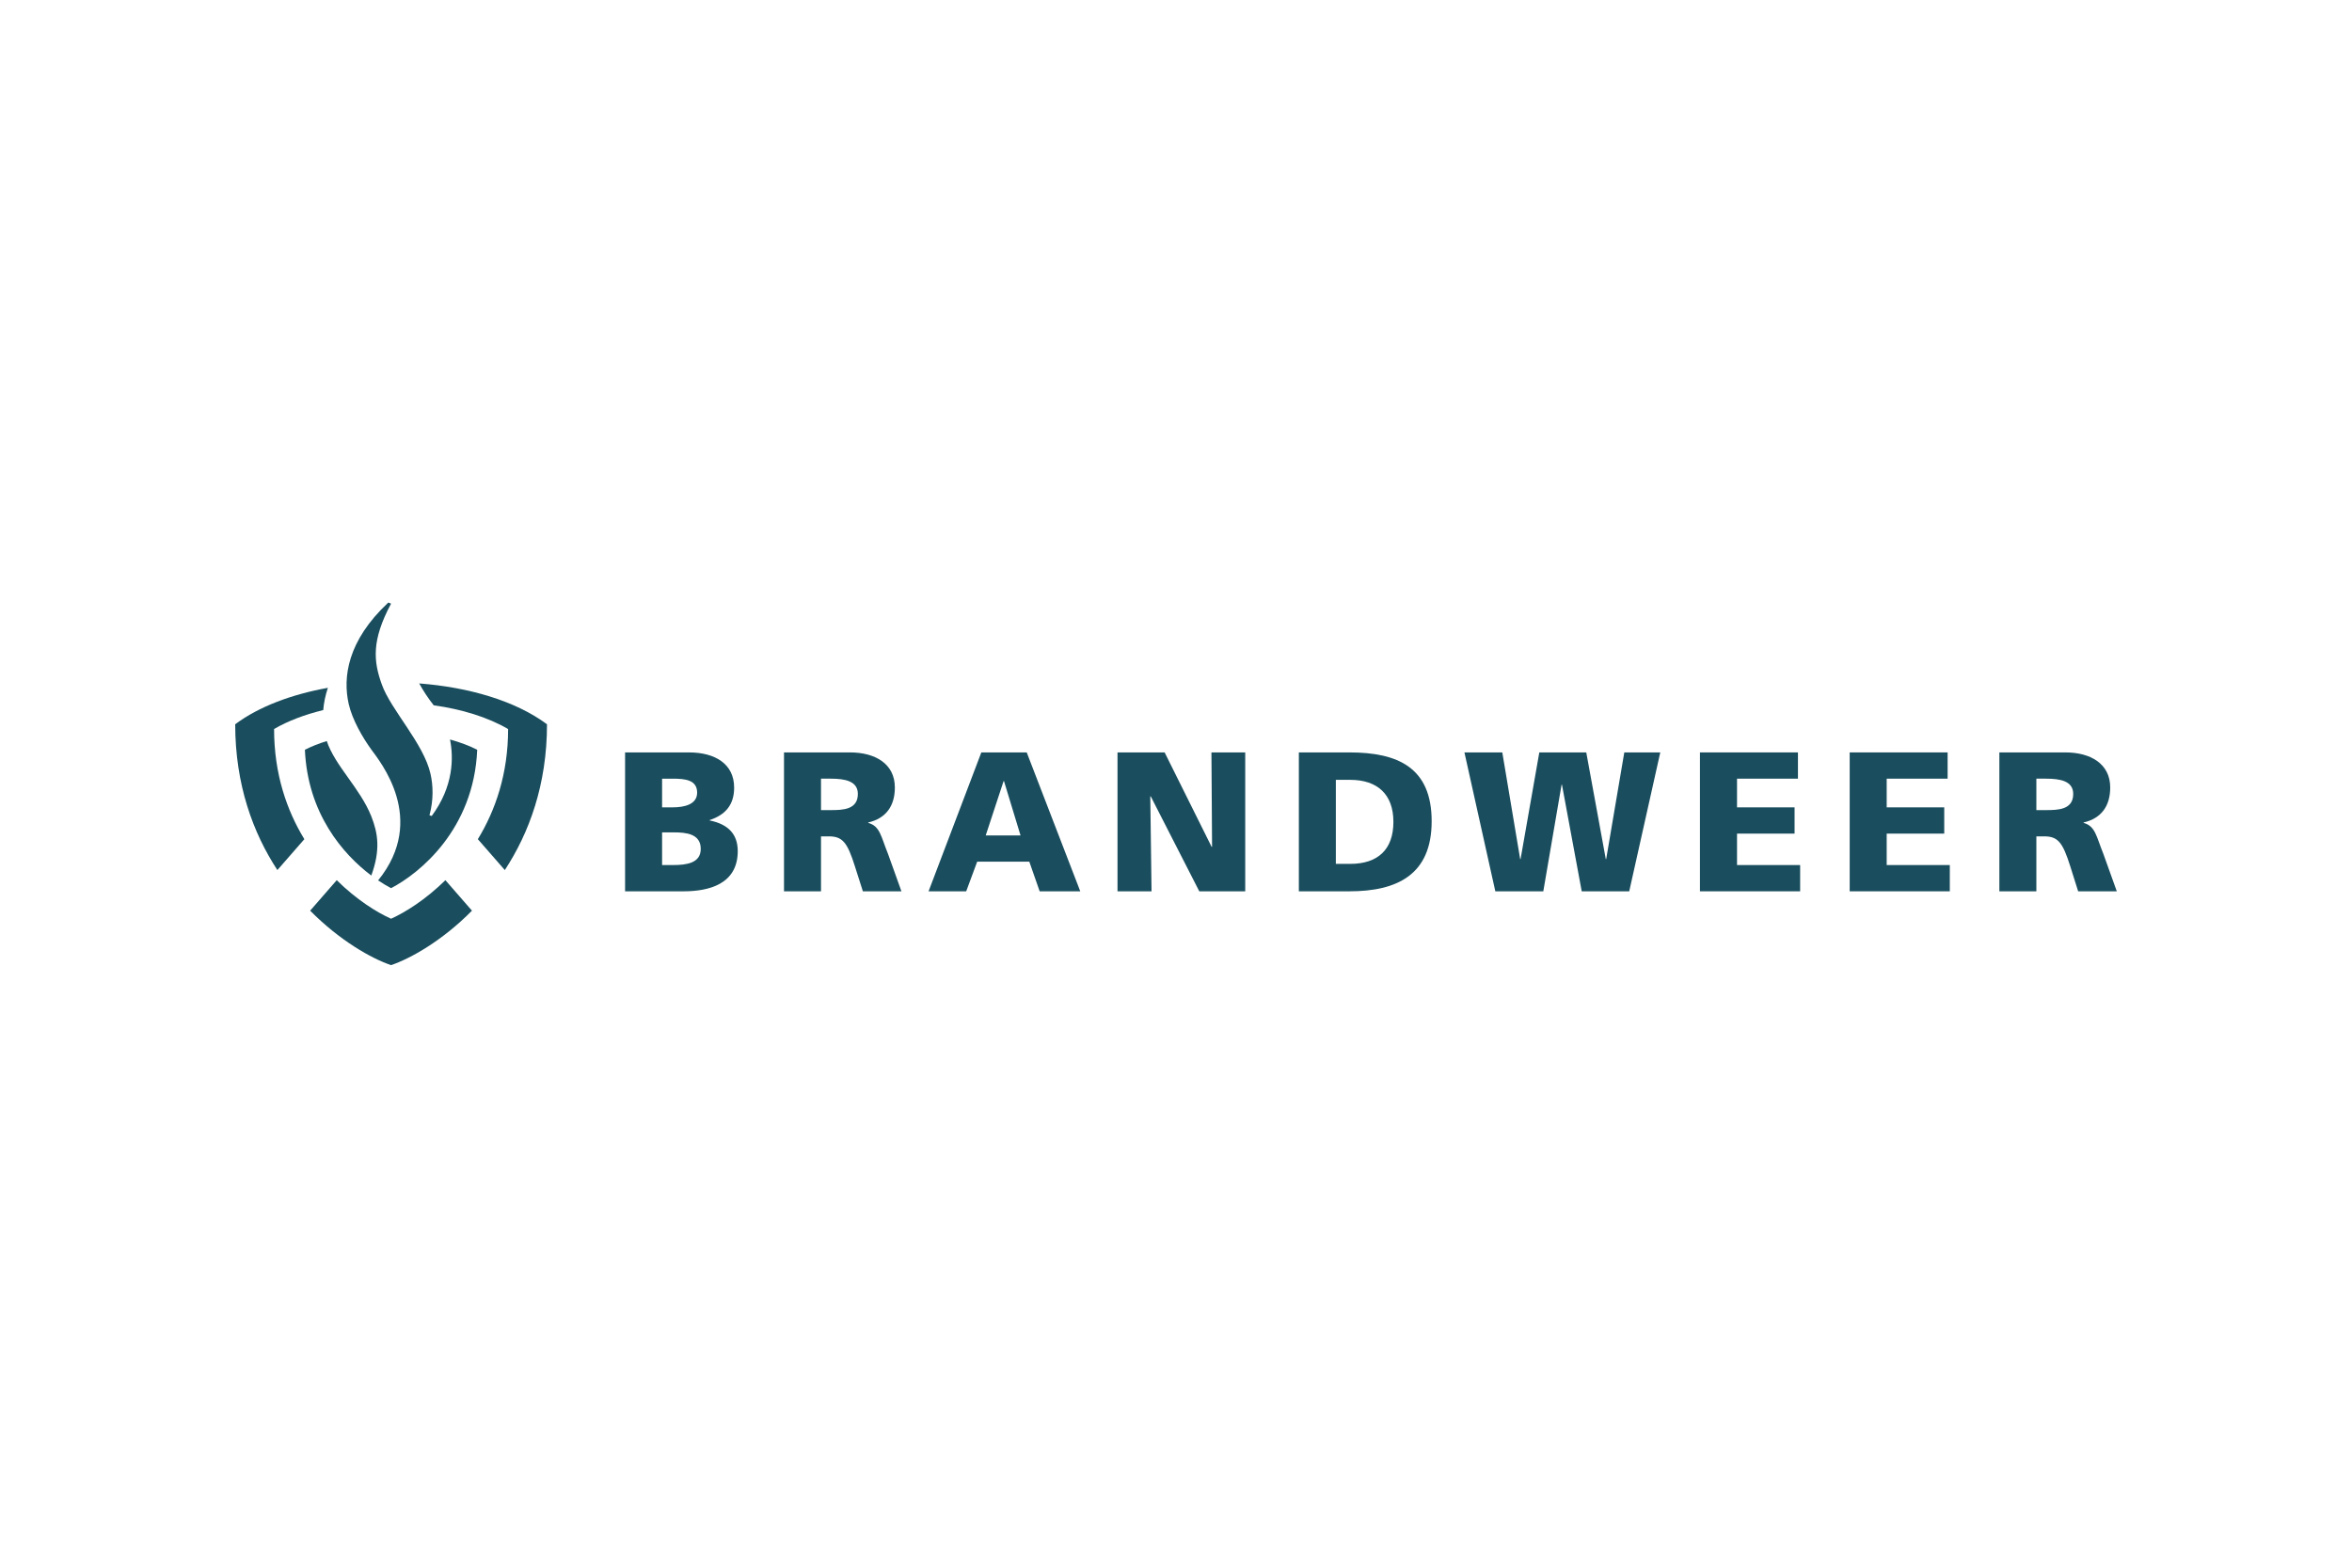 <?xml version="1.0" encoding="UTF-8"?>
<svg xmlns="http://www.w3.org/2000/svg" id="a" data-name="logos" viewBox="0 0 300 200">
  <defs>
    <style>
      .b {
        fill: #1a4e5e;
        fill-rule: evenodd;
      }
    </style>
  </defs>
  <path class="b" d="m79.73,95.99h8.15c3.3,0,5.76,1.45,5.76,4.49,0,2.23-1.14,3.48-3.12,4.14v.05c2.36.48,3.58,1.75,3.58,3.91,0,4.24-3.73,5.13-6.91,5.13h-7.46v-17.72h0Zm4.72,14.37h1.4c1.73,0,3.53-.25,3.53-2.06,0-1.93-1.85-2.11-3.48-2.11h-1.45v4.16h0Zm0-7.36h1.32c1.55,0,3.15-.38,3.15-1.88,0-1.62-1.52-1.78-3.1-1.78h-1.37v3.65h0Z"></path>
  <path class="b" d="m100,95.99h8.43c3.15,0,5.71,1.42,5.71,4.47,0,2.36-1.12,3.94-3.4,4.47v.05c1.52.41,1.63,1.75,2.51,3.91l1.73,4.82h-4.92l-1.02-3.2c-.96-3.05-1.58-3.81-3.33-3.81h-.99v7.01h-4.72v-17.72h0Zm4.72,7.36h1.25c1.52,0,3.45-.05,3.45-2.06,0-1.65-1.65-1.95-3.45-1.95h-1.25v4.01h0Z"></path>
  <path class="b" d="m125.17,95.99h5.79l6.83,17.72h-5.18l-1.32-3.78h-6.65l-1.4,3.78h-4.8l6.73-17.72h0Zm2.89,3.66h-.05l-2.28,6.93h4.44l-2.11-6.93h0Z"></path>
  <polygon class="b" points="142.54 95.99 148.55 95.99 154.54 108.03 154.6 108.03 154.52 95.99 158.83 95.99 158.83 113.71 152.97 113.71 146.78 101.6 146.72 101.6 146.88 113.71 142.54 113.71 142.54 95.99 142.54 95.99"></polygon>
  <path class="b" d="m165.67,95.99h6.45c6.17,0,10.49,1.93,10.49,8.78s-4.44,8.94-10.49,8.94h-6.45v-17.72h0Zm4.72,14.22h1.83c3.53,0,5.51-1.83,5.51-5.36s-2.06-5.36-5.51-5.36h-1.83v10.71h0Z"></path>
  <polygon class="b" points="186.79 95.99 191.62 95.99 193.9 109.6 193.95 109.6 196.34 95.99 202.33 95.99 204.82 109.6 204.87 109.6 207.18 95.99 211.77 95.99 207.81 113.71 201.75 113.71 199.23 100.11 199.18 100.11 196.85 113.71 190.73 113.71 186.79 95.99 186.79 95.99"></polygon>
  <polygon class="b" points="216.83 95.99 229.33 95.99 229.33 99.34 221.56 99.34 221.56 103 228.9 103 228.9 106.35 221.56 106.35 221.56 110.36 229.61 110.36 229.61 113.71 216.83 113.71 216.83 95.99 216.83 95.99"></polygon>
  <polygon class="b" points="235.93 95.99 248.42 95.99 248.42 99.34 240.65 99.34 240.65 103 247.99 103 247.99 106.35 240.65 106.35 240.65 110.36 248.7 110.36 248.7 113.71 235.93 113.71 235.93 95.99 235.93 95.99"></polygon>
  <path class="b" d="m255.02,95.99h8.43c3.15,0,5.71,1.42,5.71,4.47,0,2.36-1.12,3.94-3.4,4.47v.05c1.52.41,1.63,1.75,2.51,3.91l1.73,4.82h-4.93l-1.01-3.2c-.96-3.05-1.57-3.81-3.33-3.81h-.99v7.01h-4.72v-17.72h0Zm4.72,7.36h1.25c1.52,0,3.45-.05,3.45-2.06,0-1.65-1.65-1.95-3.45-1.95h-1.25v4.01h0Z"></path>
  <path class="b" d="m47.36,104.14c-1.44-3.6-4.63-6.44-5.68-9.6-1,.31-1.94.68-2.79,1.11.35,8.12,4.84,13.32,8.47,16.05,1.18-3.25.87-5.35,0-7.56h0Z"></path>
  <path class="b" d="m55.32,89.98c3.57.5,6.89,1.51,9.49,3.03,0,5.72-1.62,10.38-3.86,14.05l3.44,3.94c3.1-4.73,5.38-10.89,5.38-18.6-4.03-3-10.01-4.73-16.3-5.21.51.93,1.15,1.91,1.85,2.79h0Z"></path>
  <path class="b" d="m34.96,93.01c0,5.72,1.62,10.38,3.86,14.05l-3.44,3.94c-3.1-4.73-5.38-10.89-5.38-18.6,3.05-2.28,7.24-3.82,11.82-4.65-.33,1-.52,1.95-.59,2.84-2.33.57-4.48,1.37-6.28,2.42h0Z"></path>
  <path class="b" d="m49.88,123.13c-2.5-.85-6.53-3.12-10.32-6.95l3.39-3.89c2.51,2.48,5.1,4.1,6.93,4.92,1.82-.82,4.41-2.44,6.93-4.92l3.39,3.89c-3.78,3.83-7.82,6.1-10.32,6.95h0Z"></path>
  <path class="b" d="m55.06,104.11c2.81-3.8,2.8-7.45,2.34-9.77,1.25.35,2.43.78,3.47,1.31-.43,10.19-7.39,15.79-10.99,17.66-.49-.26-1.05-.59-1.65-.99,6.34-7.82.2-15.21-.88-16.71-1.09-1.51-2.42-3.78-2.88-5.83-.75-3.35-.18-8.02,5.06-12.91l.35.14c-2.52,4.71-2.24,7.37-1.18,10.31,1.15,3.23,5.34,7.53,6.21,11.4.34,1.5.4,3.31-.13,5.29l.29.09h0Z"></path>
</svg>
